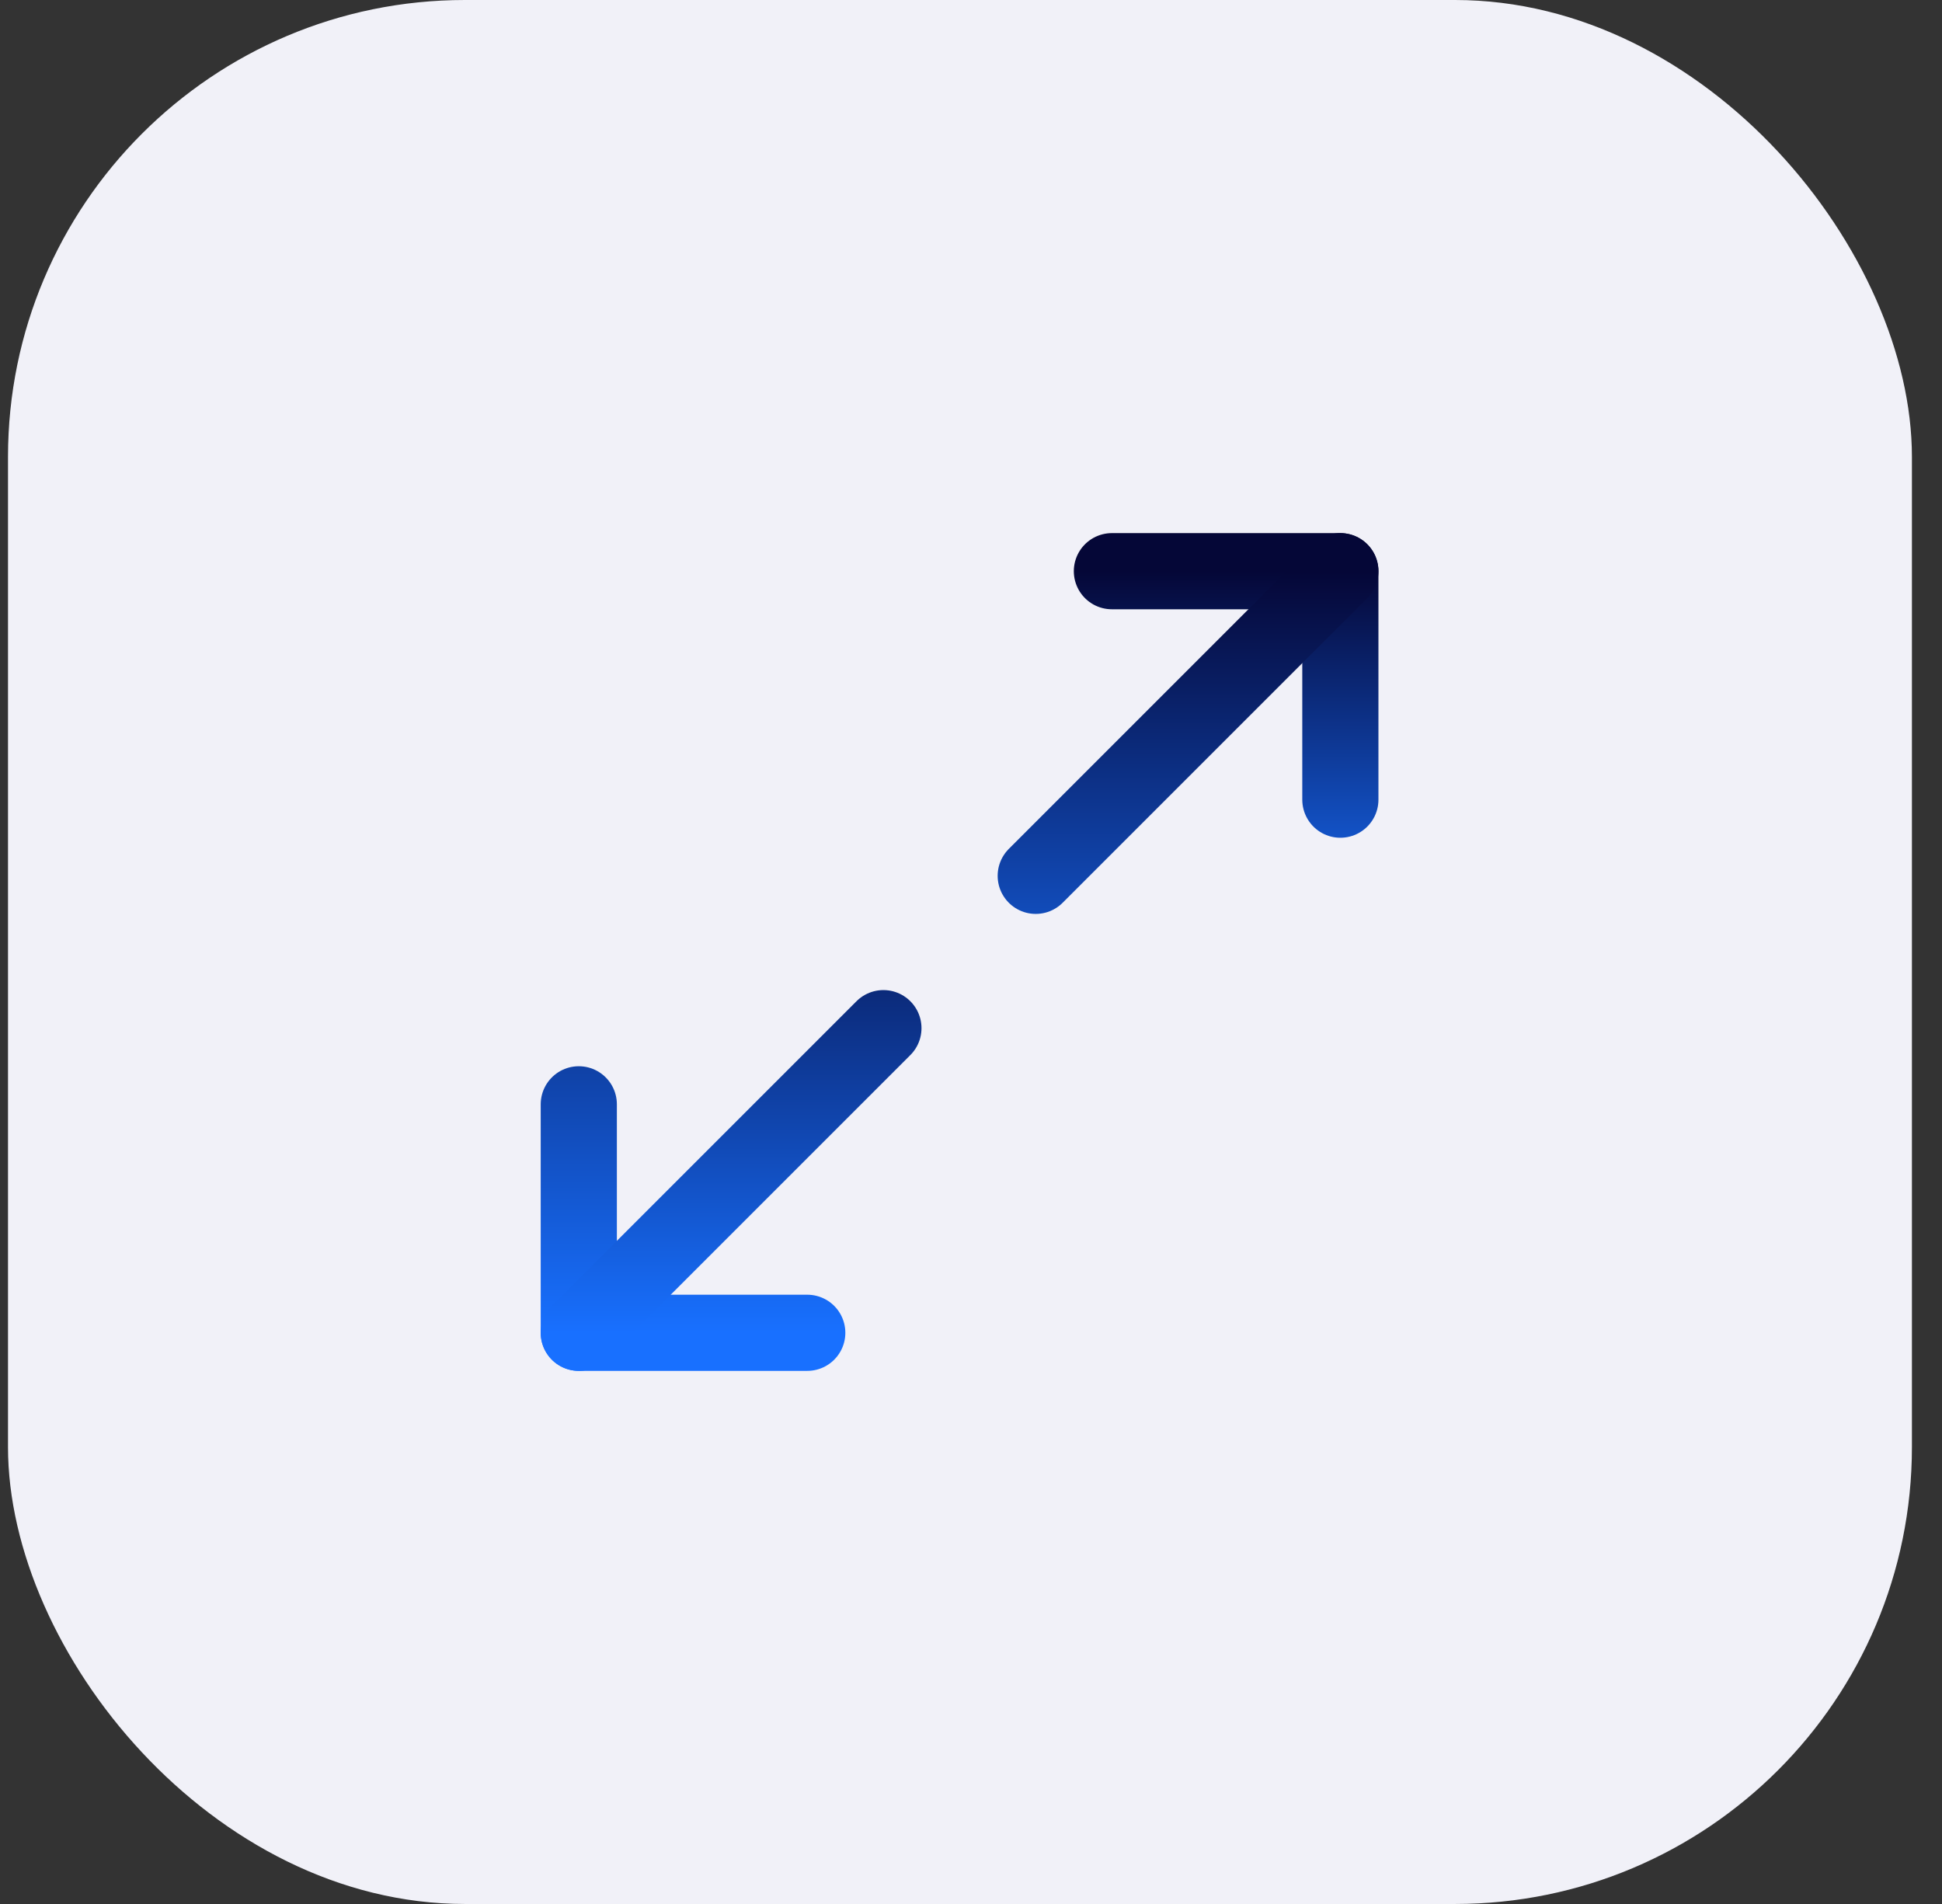 <svg xmlns="http://www.w3.org/2000/svg" width="51" height="50" fill="none" viewBox="0 0 51 50"><rect x="0" y="0" width="51" height="50" fill="#333333" stroke="none"/><rect width="50" height="50" x=".21" fill="#F1F1F8" rx="12"/><g stroke-linecap="round" stroke-linejoin="round" stroke-width="2" clip-path="url(#a)"><path stroke="url(#b)" d="M29.2 15h6v6"/><path stroke="url(#c)" d="m27.2 23 8-8"/><path stroke="url(#d)" d="M21.2 35h-6v-6"/><path stroke="url(#e)" d="m23.2 27-8 8"/></g><defs><linearGradient id="b" x1="32.21" x2="32.21" y1="15" y2="24.77" gradientUnits="userSpaceOnUse"><stop stop-color="#050737"/><stop offset="1" stop-color="#1870FF"/></linearGradient><linearGradient id="c" x1="31.21" x2="31.21" y1="15" y2="28.76" gradientUnits="userSpaceOnUse"><stop stop-color="#050737"/><stop offset="1" stop-color="#1870FF"/></linearGradient><linearGradient id="d" x1="18.21" x2="18.21" y1="19.3" y2="35" gradientUnits="userSpaceOnUse"><stop stop-color="#050737"/><stop offset="1" stop-color="#1870FF"/></linearGradient><linearGradient id="e" x1="19.21" x2="19.21" y1="21.47" y2="35" gradientUnits="userSpaceOnUse"><stop stop-color="#050737"/><stop offset="1" stop-color="#1870FF"/></linearGradient><clipPath id="a"><path fill="#fff" d="M9.2 9h32v32h-32z"/></clipPath></defs></svg>